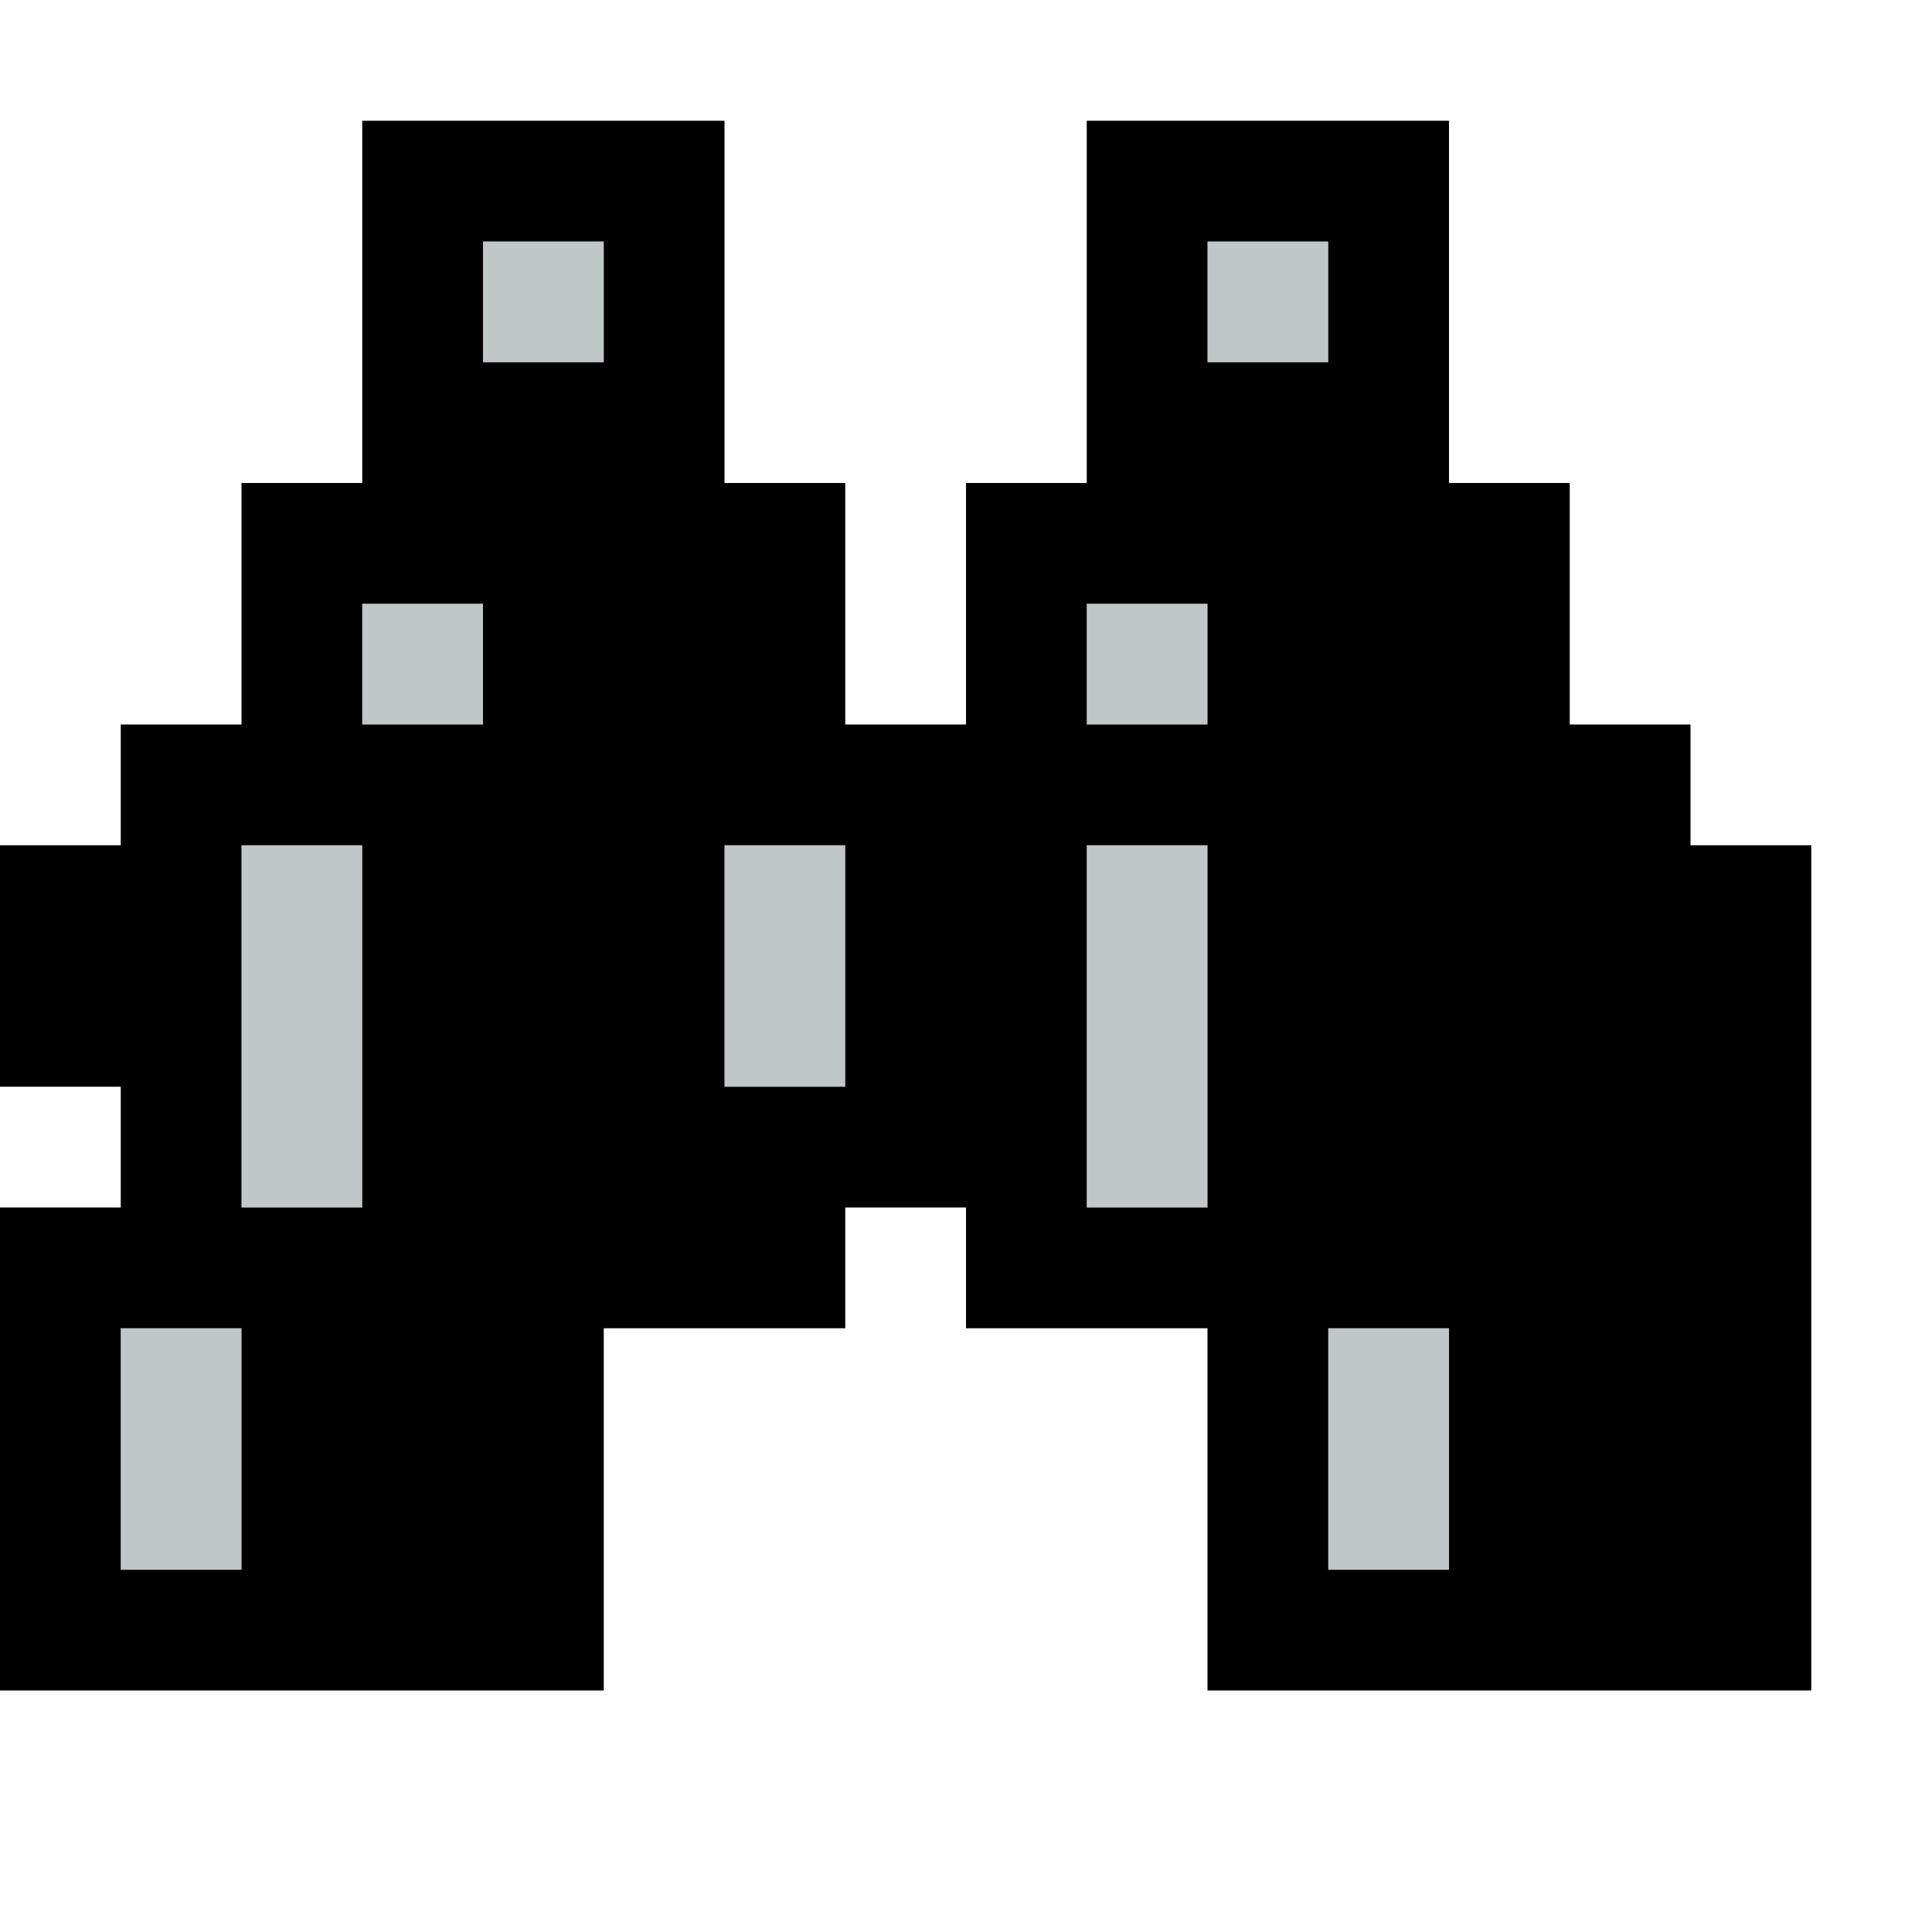 <?xml version="1.0" encoding="UTF-8" standalone="no"?>
<svg
   xmlns:dc="http://purl.org/dc/elements/1.1/"
   xmlns:cc="http://creativecommons.org/ns#"
   xmlns:rdf="http://www.w3.org/1999/02/22-rdf-syntax-ns#"
   xmlns:svg="http://www.w3.org/2000/svg"
   xmlns="http://www.w3.org/2000/svg"
   xmlns:sodipodi="http://sodipodi.sourceforge.net/DTD/sodipodi-0.dtd"
   xmlns:inkscape="http://www.inkscape.org/namespaces/inkscape"
   id="svg1116"
   width="128px"
   version="1.1"
   height="128px"
   sodipodi:docname="chicago95_tmp_file.svg"
   inkscape:version="0.92.4 (5da689c313, 2019-01-14)">
  <sodipodi:namedview
     pagecolor="#ffffff"
     bordercolor="#666666"
     borderopacity="1"
     objecttolerance="10"
     gridtolerance="10"
     guidetolerance="10"
     inkscape:pageopacity="0"
     inkscape:pageshadow="2"
     inkscape:window-width="640"
     inkscape:window-height="480"
     id="namedview561"
     showgrid="false"
     inkscape:zoom="1.84375"
     inkscape:cx="64"
     inkscape:cy="64"
     inkscape:window-x="0"
     inkscape:window-y="0"
     inkscape:window-maximized="0"
     inkscape:current-layer="svg1116" />
  <defs
     id="defs2" />
  <path
     style="fill:#c0c7c8"
     d="M 32 16 L 32 20 L 32 24 L 36 24 L 40 24 L 40 20 L 40 16 L 36 16 L 32 16 z M 80 16 L 80 20 L 80 24 L 84 24 L 88 24 L 88 20 L 88 16 L 84 16 L 80 16 z M 24 40 L 24 44 L 24 48 L 28 48 L 32 48 L 32 44 L 32 40 L 28 40 L 24 40 z M 72 40 L 72 44 L 72 48 L 76 48 L 80 48 L 80 44 L 80 40 L 76 40 L 72 40 z M 16 56 L 16 60 L 16 64 L 16 68 L 16 72 L 16 76 L 16 80 L 20 80 L 24 80 L 24 76 L 24 72 L 24 68 L 24 64 L 24 60 L 24 56 L 20 56 L 16 56 z M 48 56 L 48 60 L 48 64 L 48 68 L 48 72 L 52 72 L 56 72 L 56 68 L 56 64 L 56 60 L 56 56 L 52 56 L 48 56 z M 72 56 L 72 60 L 72 64 L 72 68 L 72 72 L 72 76 L 72 80 L 76 80 L 80 80 L 80 76 L 80 72 L 80 68 L 80 64 L 80 60 L 80 56 L 76 56 L 72 56 z M 8 88 L 8 92 L 8 96 L 8 100 L 8 104 L 12 104 L 16 104 L 16 100 L 16 96 L 16 92 L 16 88 L 12 88 L 8 88 z M 88 88 L 88 92 L 88 96 L 88 100 L 88 104 L 92 104 L 96 104 L 96 100 L 96 96 L 96 92 L 96 88 L 92 88 L 88 88 z "
     id="rect1022" />
  <path
     style="fill:#000000"
     d="M 24 8 L 24 12 L 24 16 L 24 20 L 24 24 L 24 28 L 24 32 L 20 32 L 16 32 L 16 36 L 16 40 L 16 44 L 16 48 L 12 48 L 8 48 L 8 52 L 8 56 L 4 56 L 0 56 L 0 60 L 0 64 L 0 68 L 0 72 L 4 72 L 8 72 L 8 76 L 8 80 L 4 80 L 0 80 L 0 84 L 0 88 L 0 92 L 0 96 L 0 100 L 0 104 L 0 108 L 0 112 L 4 112 L 8 112 L 12 112 L 16 112 L 20 112 L 24 112 L 28 112 L 32 112 L 36 112 L 40 112 L 40 108 L 40 104 L 40 100 L 40 96 L 40 92 L 40 88 L 44 88 L 48 88 L 52 88 L 56 88 L 56 84 L 56 80 L 60 80 L 64 80 L 64 84 L 64 88 L 68 88 L 72 88 L 76 88 L 80 88 L 80 92 L 80 96 L 80 100 L 80 104 L 80 108 L 80 112 L 84 112 L 88 112 L 92 112 L 96 112 L 100 112 L 104 112 L 108 112 L 112 112 L 116 112 L 120 112 L 120 108 L 120 104 L 120 100 L 120 96 L 120 92 L 120 88 L 120 84 L 120 80 L 120 76 L 120 72 L 120 68 L 120 64 L 120 60 L 120 56 L 116 56 L 112 56 L 112 52 L 112 48 L 108 48 L 104 48 L 104 44 L 104 40 L 104 36 L 104 32 L 100 32 L 96 32 L 96 28 L 96 24 L 96 20 L 96 16 L 96 12 L 96 8 L 92 8 L 88 8 L 84 8 L 80 8 L 76 8 L 72 8 L 72 12 L 72 16 L 72 20 L 72 24 L 72 28 L 72 32 L 68 32 L 64 32 L 64 36 L 64 40 L 64 44 L 64 48 L 60 48 L 56 48 L 56 44 L 56 40 L 56 36 L 56 32 L 52 32 L 48 32 L 48 28 L 48 24 L 48 20 L 48 16 L 48 12 L 48 8 L 44 8 L 40 8 L 36 8 L 32 8 L 28 8 L 24 8 z M 32 16 L 36 16 L 40 16 L 40 20 L 40 24 L 36 24 L 32 24 L 32 20 L 32 16 z M 80 16 L 84 16 L 88 16 L 88 20 L 88 24 L 84 24 L 80 24 L 80 20 L 80 16 z M 24 40 L 28 40 L 32 40 L 32 44 L 32 48 L 28 48 L 24 48 L 24 44 L 24 40 z M 72 40 L 76 40 L 80 40 L 80 44 L 80 48 L 76 48 L 72 48 L 72 44 L 72 40 z M 16 56 L 20 56 L 24 56 L 24 60 L 24 64 L 24 68 L 24 72 L 24 76 L 24 80 L 20 80 L 16 80 L 16 76 L 16 72 L 16 68 L 16 64 L 16 60 L 16 56 z M 48 56 L 52 56 L 56 56 L 56 60 L 56 64 L 56 68 L 56 72 L 52 72 L 48 72 L 48 68 L 48 64 L 48 60 L 48 56 z M 72 56 L 76 56 L 80 56 L 80 60 L 80 64 L 80 68 L 80 72 L 80 76 L 80 80 L 76 80 L 72 80 L 72 76 L 72 72 L 72 68 L 72 64 L 72 60 L 72 56 z M 8 88 L 12 88 L 16 88 L 16 92 L 16 96 L 16 100 L 16 104 L 12 104 L 8 104 L 8 100 L 8 96 L 8 92 L 8 88 z M 88 88 L 92 88 L 96 88 L 96 92 L 96 96 L 96 100 L 96 104 L 92 104 L 88 104 L 88 100 L 88 96 L 88 92 L 88 88 z "
     id="rect1114" />
</svg>
